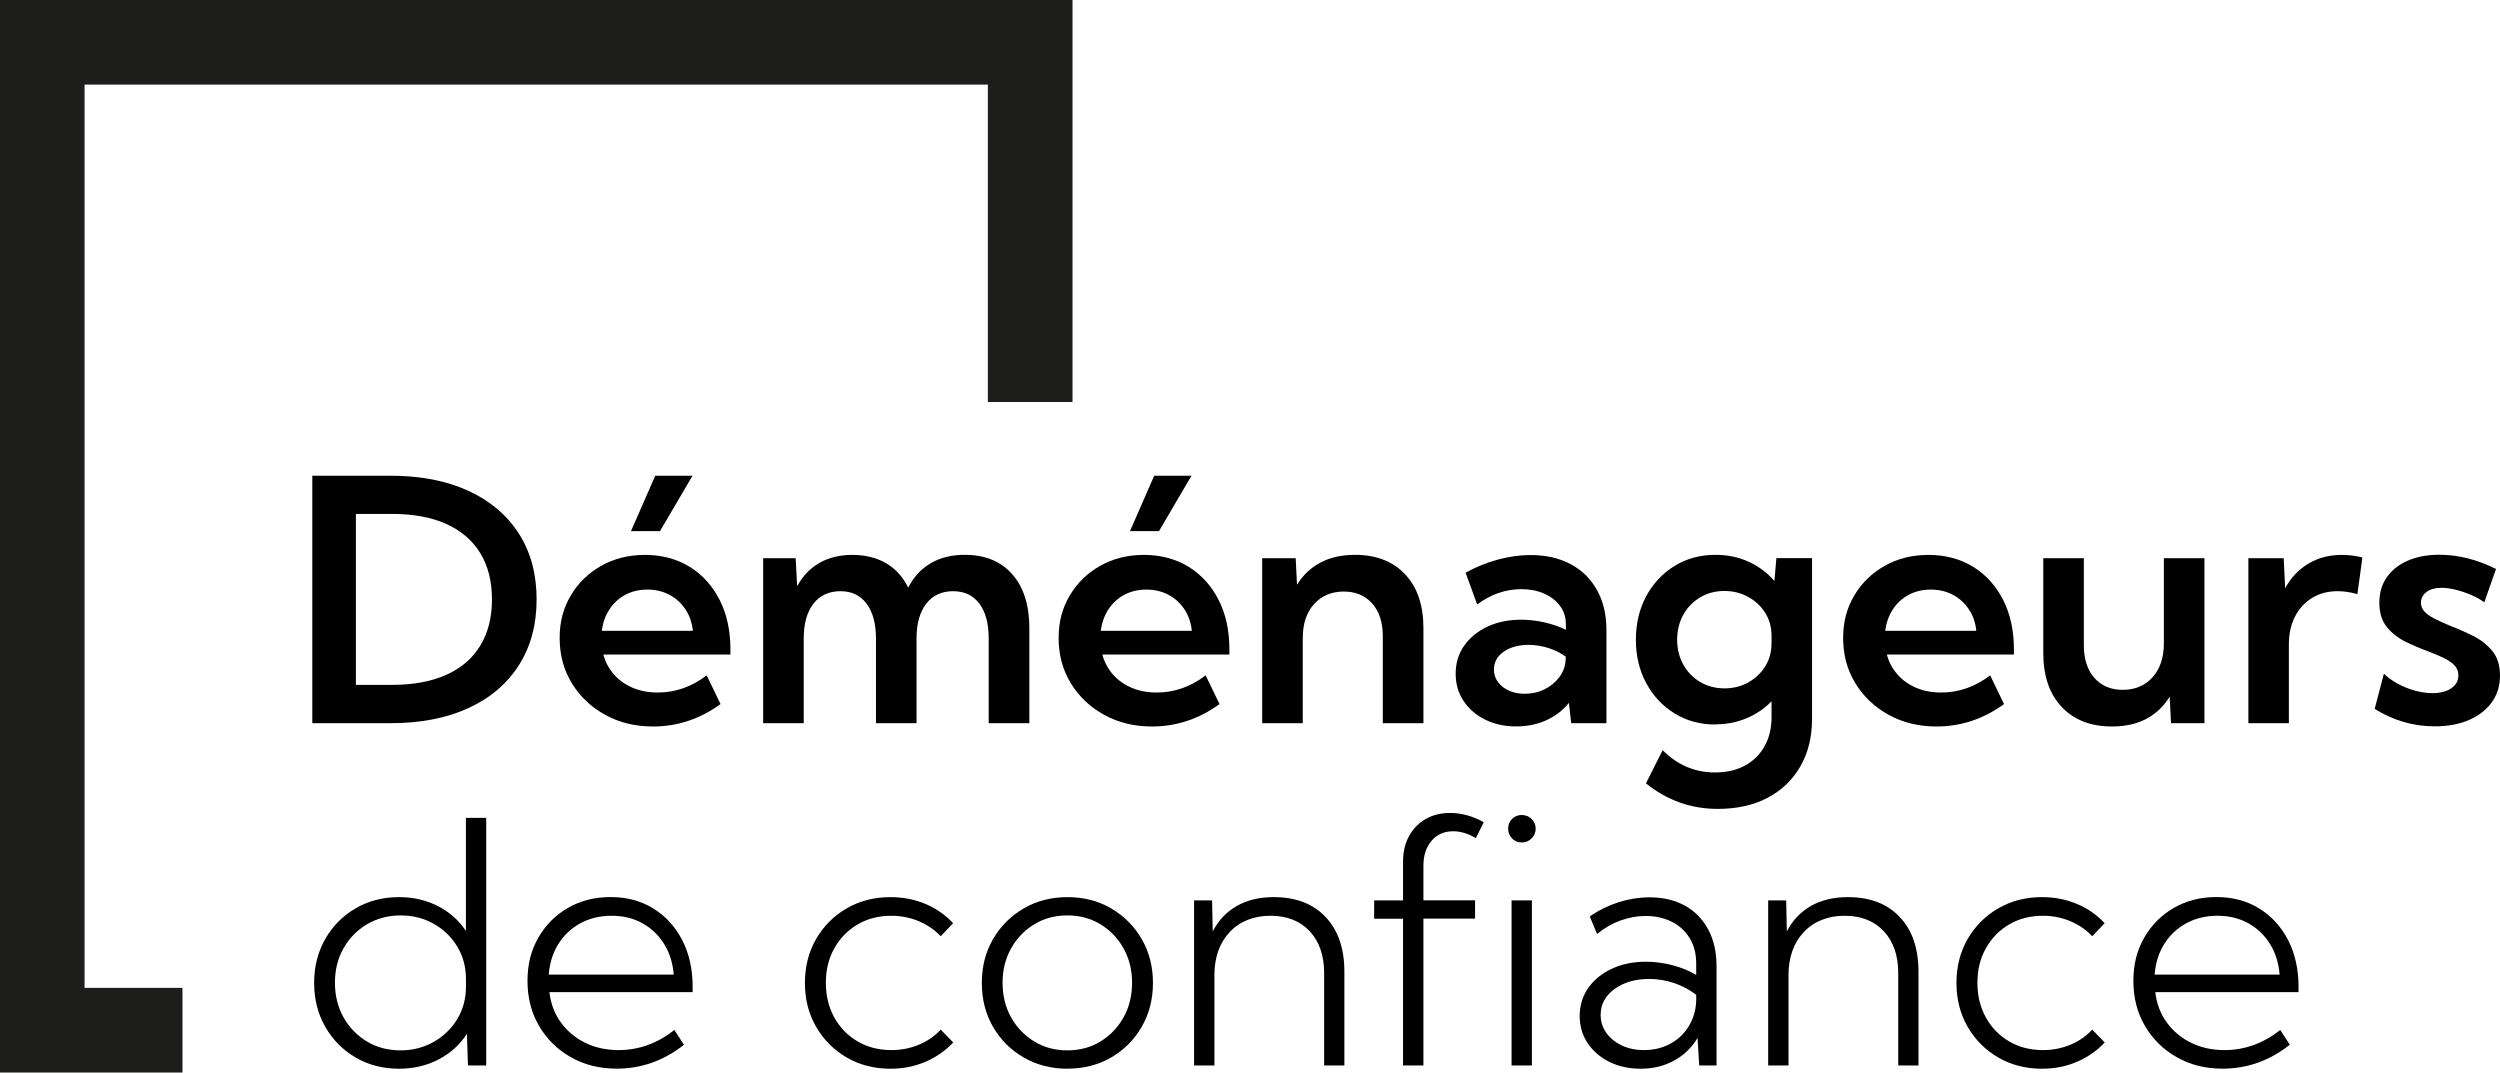 <?xml version="1.0" encoding="UTF-8"?><svg id="Calque_2" xmlns="http://www.w3.org/2000/svg" viewBox="0 0 356.78 153.06"><defs><style>.cls-1{fill:#1d1d1b;}</style></defs><g id="Calque_1-2"><path d="M44.57,103.21v-35.32h11.12c4.29,0,7.99.71,11.12,2.14,3.12,1.43,5.53,3.47,7.23,6.11,1.7,2.64,2.54,5.78,2.54,9.41s-.85,6.74-2.54,9.4c-1.7,2.65-4.11,4.7-7.23,6.12-3.12,1.43-6.83,2.14-11.12,2.14h-11.12ZM50.79,97.74h5.13c3.03,0,5.61-.47,7.74-1.42,2.13-.95,3.75-2.33,4.87-4.16s1.68-4.03,1.68-6.62-.56-4.8-1.68-6.62-2.75-3.21-4.87-4.16c-2.13-.95-4.71-1.42-7.74-1.42h-5.13v24.4Z"/><path d="M102.83,100.48c-2.94,2.13-6.15,3.2-9.63,3.2-2.53,0-4.8-.55-6.81-1.65-2.01-1.1-3.6-2.6-4.77-4.51-1.17-1.91-1.75-4.05-1.75-6.44s.53-4.31,1.59-6.1c1.06-1.79,2.51-3.2,4.36-4.24,1.84-1.04,3.93-1.55,6.25-1.55s4.54.57,6.37,1.71c1.83,1.14,3.25,2.72,4.27,4.73s1.53,4.36,1.53,7.03v.75h-18.13c.28,1.07.78,2.01,1.5,2.83.71.82,1.6,1.45,2.67,1.91,1.07.46,2.27.68,3.6.68,2.51,0,4.84-.82,6.97-2.45l1.98,4.1ZM85.88,90.02h13c-.13-1.18-.48-2.21-1.07-3.08-.59-.88-1.35-1.57-2.28-2.06s-1.98-.74-3.14-.74-2.23.25-3.16.75-1.68,1.2-2.26,2.08c-.58.89-.94,1.9-1.08,3.05ZM94.19,75.8h-4.14l3.46-7.91h5.32l-4.64,7.91Z"/><path d="M146.89,103.21h-5.79v-12.08c0-2.13-.44-3.79-1.33-4.98-.89-1.19-2.14-1.78-3.76-1.78s-2.91.6-3.83,1.79-1.38,2.85-1.38,4.97v12.08h-5.79v-12.08c0-2.13-.45-3.79-1.34-4.98-.89-1.19-2.14-1.78-3.74-1.78s-2.93.6-3.85,1.79-1.38,2.85-1.38,4.97v12.08h-5.79v-23.55h4.64l.21,4c.8-1.46,1.86-2.57,3.19-3.33s2.89-1.14,4.7-1.14,3.48.4,4.84,1.21c1.36.81,2.4,1.97,3.12,3.47.78-1.54,1.86-2.7,3.23-3.5s2.98-1.19,4.83-1.19c2.9,0,5.17.92,6.79,2.77,1.62,1.84,2.44,4.41,2.44,7.69v13.56Z"/><path d="M174.04,100.48c-2.94,2.13-6.15,3.2-9.63,3.2-2.53,0-4.8-.55-6.81-1.65-2.01-1.1-3.6-2.6-4.77-4.51-1.17-1.91-1.75-4.05-1.75-6.44s.53-4.31,1.59-6.1c1.06-1.79,2.51-3.2,4.36-4.24,1.84-1.04,3.93-1.55,6.25-1.55s4.54.57,6.37,1.71c1.83,1.14,3.25,2.72,4.27,4.73s1.53,4.36,1.53,7.03v.75h-18.13c.28,1.07.78,2.01,1.5,2.83.71.82,1.6,1.45,2.67,1.91,1.07.46,2.27.68,3.6.68,2.51,0,4.84-.82,6.97-2.45l1.98,4.1ZM157.09,90.02h13c-.13-1.18-.48-2.21-1.07-3.08-.59-.88-1.35-1.57-2.28-2.06s-1.98-.74-3.14-.74-2.23.25-3.16.75-1.68,1.2-2.26,2.08c-.58.89-.94,1.9-1.08,3.05ZM165.4,75.8h-4.14l3.46-7.91h5.32l-4.64,7.91Z"/><path d="M203.13,103.21h-5.79v-12.43c0-1.96-.5-3.51-1.51-4.65-1-1.14-2.36-1.71-4.07-1.71s-3.17.6-4.24,1.8c-1.07,1.2-1.6,2.81-1.6,4.84v12.15h-5.79v-23.55h4.78l.19,3.79c.85-1.38,1.97-2.44,3.36-3.17,1.39-.73,3.02-1.1,4.89-1.1,3.05,0,5.44.93,7.18,2.78,1.74,1.85,2.61,4.41,2.61,7.68v13.56Z"/><path d="M229.27,103.21h-5.04l-.33-2.9c-.86,1.07-1.94,1.9-3.23,2.48-1.29.59-2.72.88-4.29.88-1.66,0-3.15-.33-4.45-.98-1.3-.65-2.33-1.54-3.07-2.67-.75-1.13-1.12-2.42-1.12-3.86,0-1.52.4-2.86,1.21-4.01s1.92-2.06,3.32-2.72c1.41-.66,3.01-.99,4.82-.99,1.1,0,2.2.13,3.31.38,1.11.25,2.13.6,3.07,1.06v-.75c0-1.04-.28-1.93-.85-2.68-.57-.75-1.33-1.34-2.29-1.75-.96-.42-2.03-.62-3.23-.62-1.08,0-2.17.18-3.25.55-1.08.37-2.1.92-3.04,1.64l-1.65-4.54c1.51-.83,3.05-1.46,4.63-1.88,1.58-.42,3.12-.64,4.63-.64,2.21,0,4.13.44,5.75,1.31,1.62.87,2.87,2.11,3.76,3.72.89,1.61,1.33,3.51,1.33,5.69v13.3ZM217.59,99.01c1.02,0,1.97-.21,2.84-.64s1.58-1.02,2.14-1.78c.56-.76.85-1.64.88-2.62v-.26c-.74-.53-1.57-.95-2.5-1.24-.93-.29-1.86-.44-2.8-.44-1.44,0-2.63.33-3.56.98-.93.65-1.39,1.5-1.39,2.56,0,.64.19,1.23.57,1.75.38.53.9.94,1.57,1.24.67.3,1.42.45,2.25.45Z"/><path d="M244.83,103.4c-2.18,0-4.13-.53-5.84-1.58s-3.06-2.49-4.05-4.32c-.99-1.83-1.48-3.9-1.48-6.21s.5-4.4,1.48-6.22c.99-1.82,2.34-3.26,4.05-4.31s3.66-1.58,5.84-1.58c1.71,0,3.29.33,4.73.99s2.67,1.58,3.67,2.75l.28-3.27h5.09v22.91c0,2.61-.55,4.87-1.66,6.8-1.11,1.93-2.67,3.43-4.67,4.49-2.01,1.06-4.39,1.59-7.13,1.59-3.82,0-7.23-1.22-10.24-3.65l2.38-4.73c2.1,2.12,4.6,3.18,7.49,3.18,1.63,0,3.05-.33,4.25-.98,1.2-.65,2.13-1.57,2.8-2.76s1-2.57,1-4.16v-2.26c-1,1.04-2.19,1.84-3.56,2.42s-2.84.87-4.43.87ZM246.1,98.24c1.24,0,2.37-.28,3.38-.84,1.01-.56,1.82-1.32,2.43-2.29.6-.97.91-2.08.91-3.32v-1.04c0-1.24-.3-2.34-.91-3.3-.6-.96-1.42-1.71-2.44-2.27-1.02-.56-2.14-.84-3.37-.84-1.29,0-2.44.3-3.46.91-1.02.6-1.83,1.43-2.41,2.48s-.88,2.24-.88,3.56.29,2.5.88,3.56,1.39,1.88,2.41,2.48c1.02.6,2.17.91,3.46.91Z"/><path d="M286,100.48c-2.94,2.13-6.15,3.2-9.63,3.2-2.53,0-4.8-.55-6.81-1.65s-3.6-2.6-4.77-4.51c-1.17-1.91-1.75-4.05-1.75-6.44s.53-4.31,1.59-6.1c1.06-1.79,2.51-3.2,4.36-4.24,1.84-1.04,3.93-1.55,6.25-1.55s4.54.57,6.37,1.71c1.83,1.14,3.25,2.72,4.27,4.73s1.53,4.36,1.53,7.03v.75h-18.13c.28,1.07.78,2.01,1.5,2.83.71.82,1.6,1.45,2.67,1.91,1.07.46,2.27.68,3.6.68,2.51,0,4.84-.82,6.97-2.45l1.98,4.1ZM269.04,90.02h13c-.12-1.18-.48-2.21-1.07-3.08s-1.35-1.57-2.28-2.06-1.98-.74-3.14-.74-2.23.25-3.16.75c-.93.5-1.68,1.2-2.26,2.08-.58.89-.94,1.9-1.08,3.05Z"/><path d="M314.61,103.21h-4.78l-.19-3.79c-.85,1.38-1.96,2.44-3.34,3.17-1.38.73-3.01,1.09-4.9,1.09-3.03,0-5.42-.93-7.17-2.79-1.75-1.86-2.63-4.42-2.63-7.69v-13.54h5.79v12.43c0,1.96.5,3.51,1.5,4.65,1,1.14,2.35,1.71,4.06,1.71s3.19-.6,4.26-1.81c1.07-1.21,1.6-2.82,1.6-4.83v-12.15h5.79v23.55Z"/><path d="M326.66,103.21h-5.79v-23.55h5.04l.21,4.29c.82-1.51,1.92-2.68,3.31-3.51,1.39-.83,2.99-1.25,4.79-1.25.47,0,.95.03,1.45.09.49.06.98.16,1.47.28l-.71,5.23c-.97-.28-1.92-.42-2.83-.42-1.38,0-2.59.32-3.64.96-1.04.64-1.86,1.54-2.44,2.67s-.87,2.46-.87,3.97v11.23Z"/><path d="M338.89,101.18l1.32-5.04c.52.52,1.16.99,1.93,1.41.77.42,1.59.76,2.46,1,.87.24,1.72.37,2.55.37,1.11,0,2.01-.23,2.68-.7.67-.46,1.01-1.07,1.01-1.82,0-.6-.2-1.1-.61-1.5s-.94-.75-1.6-1.06c-.66-.31-1.38-.61-2.17-.91-1.04-.38-2.09-.83-3.16-1.35-1.07-.53-1.96-1.22-2.67-2.1-.71-.87-1.07-2.03-1.07-3.47s.36-2.61,1.07-3.63c.71-1.02,1.71-1.81,3-2.37,1.29-.56,2.79-.84,4.5-.84,2.7,0,5.39.68,8.08,2.03l-1.67,4.76c-.5-.38-1.12-.72-1.84-1.04-.72-.31-1.46-.56-2.21-.75-.75-.19-1.44-.28-2.05-.28-.89,0-1.61.2-2.14.59-.53.39-.8.91-.8,1.55,0,.44.15.84.45,1.19.3.35.76.69,1.39,1.02s1.44.7,2.43,1.11c1.07.41,2.14.88,3.21,1.42,1.08.54,1.98,1.26,2.71,2.14.73.89,1.09,2.06,1.09,3.52s-.39,2.71-1.17,3.79c-.78,1.08-1.86,1.93-3.25,2.53-1.39.6-3.01.91-4.86.91-3.08,0-5.95-.83-8.62-2.5Z"/><path d="M69.39,152.05h-2.61l-.14-4.52c-1,1.55-2.35,2.78-4.04,3.66s-3.56,1.33-5.62,1.33c-2.32,0-4.4-.53-6.23-1.6-1.83-1.07-3.27-2.53-4.33-4.38-1.06-1.85-1.59-3.94-1.59-6.26s.53-4.43,1.59-6.28c1.06-1.84,2.5-3.3,4.33-4.37,1.83-1.07,3.9-1.6,6.23-1.6,2.01,0,3.85.43,5.51,1.28s3,2.04,4,3.54v-16.13h2.9v35.32ZM57.17,149.9c1.71,0,3.27-.4,4.69-1.19,1.41-.79,2.54-1.88,3.38-3.25.84-1.37,1.26-2.93,1.26-4.67v-1.06c0-1.73-.42-3.28-1.25-4.65-.83-1.37-1.95-2.46-3.36-3.25-1.41-.79-2.98-1.19-4.72-1.19s-3.37.42-4.79,1.26-2.54,1.99-3.36,3.44c-.82,1.45-1.22,3.09-1.22,4.91s.41,3.48,1.22,4.93c.82,1.45,1.93,2.6,3.34,3.45,1.41.85,3.01,1.27,4.8,1.27Z"/><path d="M97.61,149.1c-2.89,2.28-6.09,3.41-9.61,3.41-2.43,0-4.61-.54-6.54-1.64-1.92-1.09-3.43-2.58-4.53-4.46-1.1-1.88-1.65-4.02-1.65-6.41s.51-4.37,1.54-6.17,2.44-3.23,4.23-4.26c1.79-1.04,3.82-1.55,6.1-1.55s4.34.54,6.1,1.64c1.76,1.09,3.13,2.6,4.12,4.52.99,1.92,1.48,4.15,1.48,6.68v.73h-20.44c.19,1.65.73,3.09,1.64,4.33.9,1.24,2.06,2.21,3.47,2.9,1.41.69,3,1.04,4.76,1.04,2.89,0,5.54-.96,7.96-2.87l1.37,2.12ZM78.32,139.09h17.83c-.14-1.68-.6-3.15-1.39-4.4-.79-1.26-1.82-2.24-3.1-2.94-1.28-.71-2.74-1.06-4.37-1.06s-3.13.35-4.44,1.06c-1.31.71-2.36,1.69-3.16,2.96-.79,1.26-1.25,2.73-1.38,4.39Z"/><path d="M136.04,148.77c-1.13,1.19-2.46,2.12-3.99,2.77-1.53.65-3.18.98-4.96.98-2.32,0-4.41-.53-6.25-1.6-1.84-1.07-3.3-2.53-4.37-4.38-1.07-1.85-1.6-3.94-1.6-6.26s.53-4.43,1.6-6.28c1.07-1.84,2.52-3.3,4.37-4.37,1.84-1.07,3.93-1.6,6.25-1.6,1.76,0,3.41.32,4.95.96,1.54.64,2.86,1.56,3.98,2.76l-1.77,1.86c-.88-.93-1.93-1.64-3.14-2.15-1.22-.51-2.52-.77-3.9-.77-1.81,0-3.41.41-4.82,1.24-1.41.82-2.51,1.96-3.32,3.4s-1.21,3.08-1.21,4.92.4,3.5,1.21,4.96,1.92,2.59,3.32,3.41c1.4.82,3.01,1.24,4.82,1.24,1.38,0,2.68-.25,3.91-.76,1.22-.51,2.27-1.23,3.13-2.16l1.79,1.84Z"/><path d="M152.36,152.52c-2.32,0-4.41-.53-6.26-1.6-1.85-1.07-3.31-2.52-4.38-4.37-1.07-1.84-1.6-3.94-1.6-6.28s.53-4.41,1.6-6.25c1.07-1.84,2.53-3.3,4.38-4.38,1.85-1.08,3.94-1.61,6.26-1.61s4.38.54,6.22,1.61c1.84,1.08,3.29,2.54,4.36,4.38,1.07,1.85,1.6,3.93,1.6,6.25s-.53,4.41-1.6,6.26c-1.07,1.85-2.52,3.31-4.36,4.38-1.84,1.07-3.91,1.6-6.22,1.6ZM152.33,149.9c1.76,0,3.33-.42,4.72-1.27,1.39-.85,2.49-2,3.3-3.45s1.21-3.1,1.21-4.93-.4-3.43-1.21-4.89-1.91-2.6-3.3-3.45c-1.39-.85-2.96-1.27-4.72-1.27s-3.34.42-4.73,1.27c-1.4.85-2.5,2-3.31,3.45-.81,1.45-1.21,3.08-1.21,4.89s.4,3.48,1.21,4.93c.81,1.45,1.91,2.6,3.31,3.45,1.4.85,2.97,1.27,4.73,1.27Z"/><path d="M191.87,152.05h-2.9v-13.19c0-2.51-.69-4.5-2.07-5.97-1.38-1.47-3.24-2.2-5.58-2.2s-4.36.77-5.82,2.32-2.19,3.61-2.19,6.18v12.86h-2.9v-23.55h2.57l.09,4.43c.82-1.59,1.96-2.8,3.44-3.64,1.48-.84,3.23-1.26,5.27-1.26,3.14,0,5.61.94,7.39,2.83,1.79,1.88,2.69,4.49,2.69,7.82v13.38Z"/><path d="M203.13,152.05h-2.9v-20.94h-4.12v-2.61h4.12v-5.53c0-1.38.28-2.59.85-3.64.57-1.04,1.35-1.86,2.37-2.44,1.01-.58,2.18-.87,3.5-.87.8,0,1.6.11,2.41.33.81.22,1.6.55,2.39.99l-1.13,2.28c-.53-.33-1.08-.58-1.62-.74-.55-.17-1.09-.25-1.62-.25-1.27,0-2.3.45-3.07,1.35s-1.17,2.08-1.17,3.54v4.97h7.37v2.61h-7.37v20.94Z"/><path d="M217.16,120.23c-.55,0-1.01-.19-1.38-.58-.37-.38-.55-.85-.55-1.4s.18-.99.55-1.37.83-.57,1.38-.57,1.04.19,1.42.57c.38.38.58.83.58,1.37s-.19,1.02-.58,1.4c-.38.39-.86.58-1.42.58ZM218.62,152.05h-2.9v-23.55h2.9v23.55Z"/><path d="M244.97,152.05h-2.47l-.24-3.93c-.79,1.35-1.88,2.42-3.3,3.21-1.41.79-3.02,1.19-4.83,1.19-1.66,0-3.15-.33-4.46-.98-1.31-.65-2.34-1.55-3.1-2.68-.75-1.14-1.13-2.43-1.13-3.87s.41-2.84,1.22-4c.82-1.16,1.94-2.08,3.37-2.74,1.43-.67,3.05-1,4.88-1,1.27,0,2.54.17,3.79.5,1.26.33,2.38.79,3.37,1.39v-1.6c0-1.43-.31-2.65-.94-3.67s-1.49-1.8-2.58-2.34c-1.09-.54-2.33-.81-3.71-.81-1.19,0-2.39.22-3.58.65s-2.31,1.07-3.34,1.92l-1.04-2.5c1.29-.9,2.67-1.57,4.13-2.04,1.47-.46,2.93-.69,4.39-.69,1.96,0,3.65.4,5.08,1.2s2.52,1.93,3.31,3.4c.79,1.47,1.18,3.21,1.18,5.24v14.18ZM234.61,149.86c1.37,0,2.6-.29,3.71-.88,1.11-.59,2-1.42,2.67-2.5s1.04-2.31,1.08-3.71v-.8c-.97-.74-2.03-1.3-3.17-1.68-1.14-.38-2.32-.58-3.54-.58-1.99,0-3.65.48-4.96,1.44-1.31.96-1.97,2.19-1.97,3.7,0,.94.27,1.79.81,2.55.54.76,1.28,1.36,2.21,1.8.93.44,1.98.66,3.14.66Z"/><path d="M273.8,152.05h-2.9v-13.19c0-2.51-.69-4.5-2.07-5.97-1.38-1.47-3.24-2.2-5.58-2.2s-4.36.77-5.82,2.32c-1.46,1.55-2.19,3.61-2.19,6.18v12.86h-2.9v-23.55h2.57l.09,4.43c.82-1.59,1.96-2.8,3.44-3.64s3.23-1.26,5.28-1.26c3.14,0,5.6.94,7.39,2.83,1.79,1.88,2.68,4.49,2.68,7.82v13.38Z"/><path d="M300.38,148.77c-1.13,1.19-2.46,2.12-3.99,2.77-1.53.65-3.18.98-4.96.98-2.32,0-4.41-.53-6.25-1.6-1.85-1.07-3.3-2.53-4.37-4.38-1.07-1.85-1.6-3.94-1.6-6.26s.53-4.43,1.6-6.28c1.07-1.84,2.52-3.3,4.37-4.37,1.84-1.07,3.93-1.6,6.25-1.6,1.76,0,3.41.32,4.95.96,1.54.64,2.86,1.56,3.98,2.76l-1.77,1.86c-.88-.93-1.93-1.64-3.14-2.15-1.22-.51-2.52-.77-3.9-.77-1.8,0-3.41.41-4.82,1.24s-2.51,1.96-3.32,3.4-1.21,3.08-1.21,4.92.4,3.5,1.21,4.96,1.92,2.59,3.32,3.41,3.01,1.24,4.82,1.24c1.38,0,2.68-.25,3.91-.76,1.22-.51,2.27-1.23,3.13-2.16l1.79,1.84Z"/><path d="M326.78,149.1c-2.89,2.28-6.09,3.41-9.61,3.41-2.43,0-4.61-.54-6.53-1.64-1.92-1.09-3.43-2.58-4.53-4.46-1.1-1.88-1.65-4.02-1.65-6.41s.51-4.37,1.54-6.17,2.44-3.23,4.23-4.26c1.79-1.04,3.82-1.55,6.1-1.55s4.34.54,6.1,1.64c1.76,1.09,3.13,2.6,4.12,4.52.99,1.92,1.48,4.15,1.48,6.68v.73h-20.44c.19,1.65.73,3.09,1.64,4.33.9,1.24,2.06,2.21,3.47,2.9,1.41.69,3,1.04,4.76,1.04,2.89,0,5.54-.96,7.96-2.87l1.37,2.12ZM307.5,139.09h17.83c-.14-1.68-.6-3.15-1.39-4.4s-1.82-2.24-3.1-2.94c-1.28-.71-2.74-1.06-4.37-1.06s-3.13.35-4.44,1.06c-1.31.71-2.36,1.69-3.16,2.96s-1.25,2.73-1.38,4.39Z"/><polygon class="cls-1" points="12.07 140.98 12.07 12.07 140.98 12.07 140.98 57.37 153.06 57.37 153.06 0 0 0 0 153.06 26.04 153.06 26.04 140.98 12.07 140.98"/></g></svg>